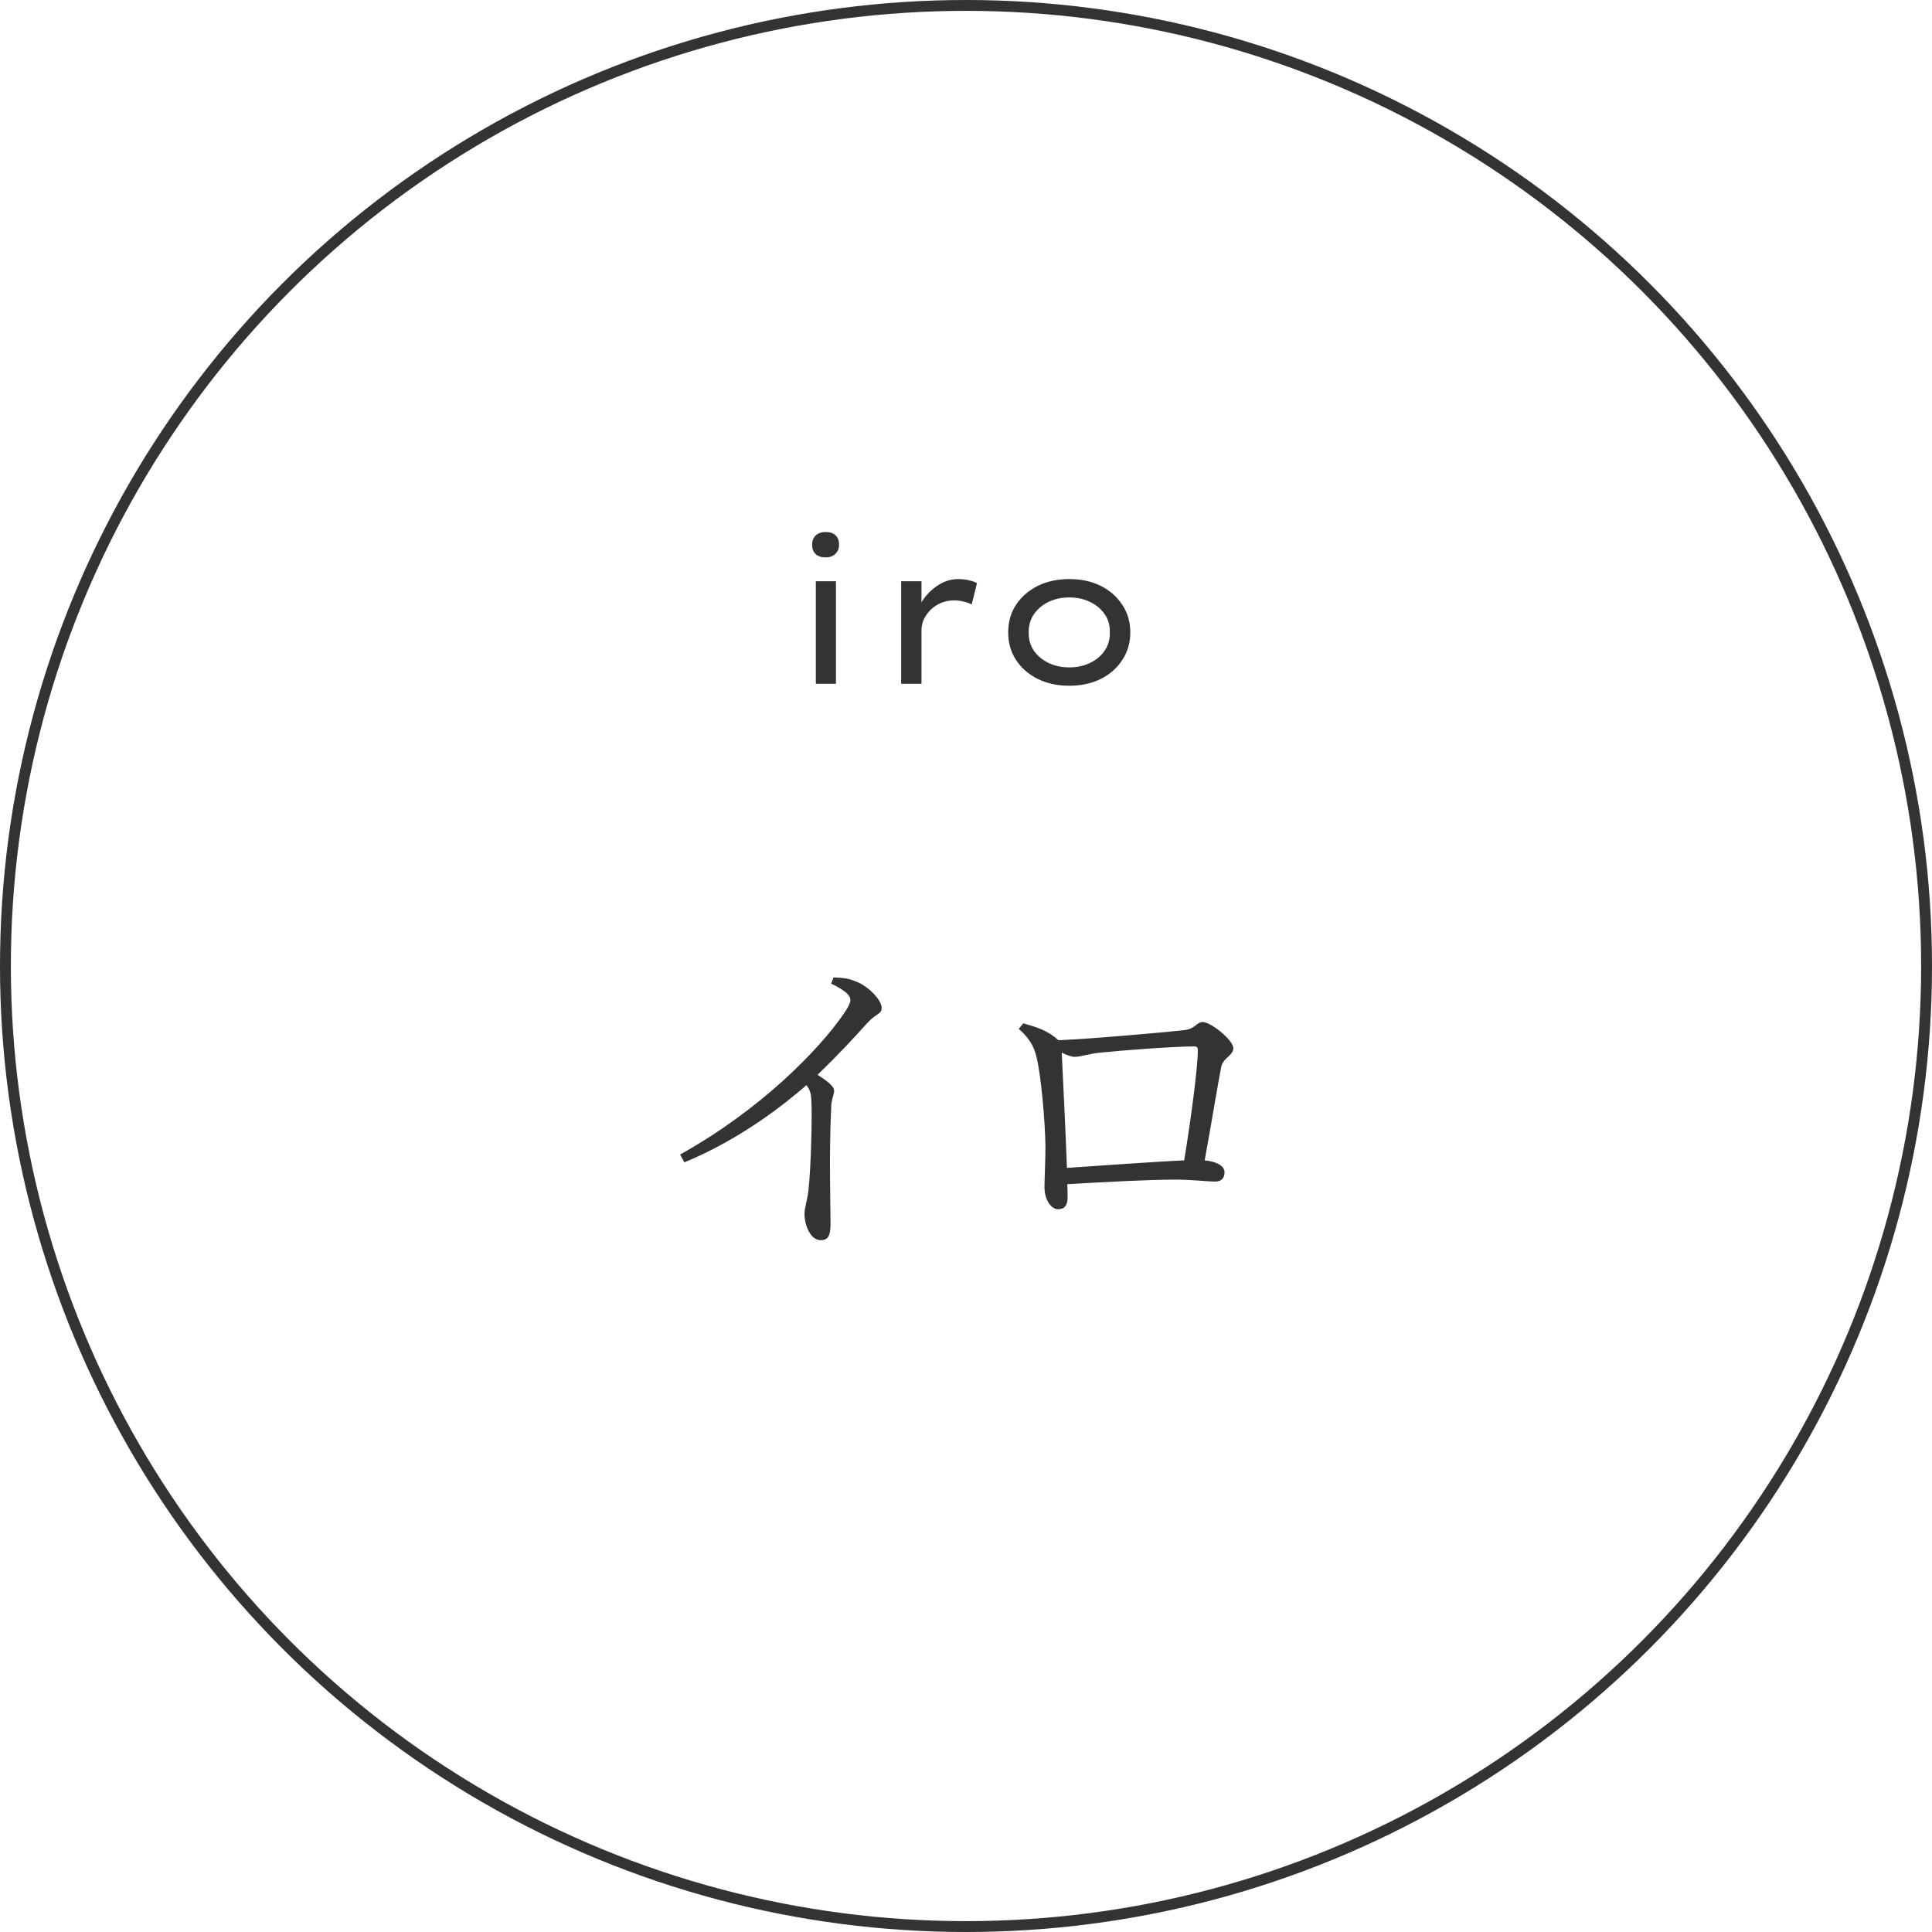 <svg xmlns="http://www.w3.org/2000/svg" width="178" height="178" viewBox="0 0 178 178" fill="none"><path d="M75.164 63V53.55H77.018V63H75.164ZM76.064 51.354C75.668 51.354 75.362 51.252 75.146 51.048C74.93 50.844 74.822 50.556 74.822 50.184C74.822 49.836 74.93 49.554 75.146 49.338C75.374 49.122 75.68 49.014 76.064 49.014C76.46 49.014 76.766 49.116 76.982 49.32C77.198 49.524 77.306 49.812 77.306 50.184C77.306 50.532 77.192 50.814 76.964 51.03C76.748 51.246 76.448 51.354 76.064 51.354ZM83.027 63V53.55H84.899V56.79L84.521 56.412C84.677 55.848 84.947 55.338 85.331 54.882C85.727 54.414 86.177 54.042 86.681 53.766C87.197 53.49 87.731 53.352 88.283 53.352C88.619 53.352 88.943 53.388 89.255 53.46C89.579 53.532 89.831 53.622 90.011 53.73L89.525 55.692C89.309 55.572 89.051 55.482 88.751 55.422C88.463 55.35 88.187 55.314 87.923 55.314C87.479 55.314 87.071 55.392 86.699 55.548C86.339 55.704 86.021 55.914 85.745 56.178C85.481 56.442 85.271 56.736 85.115 57.06C84.971 57.384 84.899 57.726 84.899 58.086V63H83.027ZM98.521 63.18C97.429 63.18 96.457 62.97 95.605 62.55C94.765 62.13 94.099 61.548 93.607 60.804C93.127 60.06 92.887 59.214 92.887 58.266C92.887 57.306 93.127 56.46 93.607 55.728C94.099 54.984 94.765 54.402 95.605 53.982C96.457 53.562 97.429 53.352 98.521 53.352C99.613 53.352 100.579 53.562 101.419 53.982C102.259 54.402 102.919 54.984 103.399 55.728C103.891 56.46 104.137 57.306 104.137 58.266C104.137 59.214 103.891 60.06 103.399 60.804C102.919 61.548 102.259 62.13 101.419 62.55C100.579 62.97 99.613 63.18 98.521 63.18ZM98.521 61.488C99.229 61.488 99.865 61.35 100.429 61.074C101.005 60.798 101.455 60.42 101.779 59.94C102.115 59.448 102.271 58.89 102.247 58.266C102.271 57.63 102.115 57.072 101.779 56.592C101.455 56.112 101.005 55.734 100.429 55.458C99.865 55.182 99.229 55.044 98.521 55.044C97.813 55.044 97.171 55.182 96.595 55.458C96.031 55.734 95.581 56.118 95.245 56.61C94.921 57.09 94.765 57.642 94.777 58.266C94.765 58.89 94.921 59.448 95.245 59.94C95.581 60.42 96.031 60.798 96.595 61.074C97.171 61.35 97.813 61.488 98.521 61.488Z" fill="#333333"></path><path d="M76.58 90.62L76.79 90.05C77.48 90.08 78.11 90.11 78.74 90.38C79.91 90.77 81.23 92.09 81.23 92.87C81.23 93.44 80.69 93.38 79.88 94.28C78.77 95.51 77.3 97.13 75.32 99.02C76.16 99.56 76.85 100.07 76.85 100.49C76.85 100.88 76.58 101.3 76.58 102.05C76.37 106.4 76.52 110.99 76.52 112.79C76.52 113.9 76.25 114.26 75.62 114.26C74.63 114.26 74.12 112.82 74.12 111.83C74.12 111.29 74.36 110.69 74.48 109.7C74.72 107.66 74.84 102.65 74.75 101.3C74.72 100.76 74.63 100.4 74.3 99.98C72.41 101.63 68.3 104.93 63.05 107.09L62.66 106.37C70.25 102.14 75.44 96.65 77.54 93.68C78.11 92.9 78.35 92.39 78.35 92.15C78.35 91.67 77.84 91.25 76.58 90.62ZM98.3 107.6C101.51 107.39 106.31 107.03 109.1 106.91C109.67 103.49 110.36 98.42 110.36 96.74C110.36 96.5 110.27 96.41 110 96.41C108.08 96.41 103.04 96.8 101.39 96.98C100.4 97.07 99.56 97.37 99.02 97.37C98.69 97.37 98.24 97.19 97.82 96.98C97.91 98.81 98.18 104.27 98.3 107.6ZM97.52 95.84C100.49 95.72 107.9 95.06 109.07 94.91C110.12 94.82 110.24 94.16 110.81 94.16C111.56 94.16 113.63 95.84 113.63 96.56C113.63 97.25 112.7 97.46 112.52 98.27C112.25 99.59 111.59 103.64 110.99 106.91C112.07 107 112.82 107.42 112.82 107.99C112.82 108.5 112.58 108.86 111.95 108.86C111.29 108.86 109.7 108.68 108.32 108.68C105.98 108.68 101.93 108.89 98.33 109.1C98.36 109.49 98.36 109.85 98.36 110.3C98.36 111.05 98.09 111.41 97.46 111.41C96.89 111.41 96.23 110.6 96.23 109.37C96.23 108.77 96.32 106.91 96.32 105.62C96.29 103.37 95.93 99.08 95.48 97.31C95.21 96.23 94.7 95.54 93.86 94.79L94.28 94.28C95.54 94.64 96.53 94.94 97.52 95.84Z" fill="#333333"></path><circle cx="89" cy="89" r="88.5" stroke="#333333"></circle></svg>